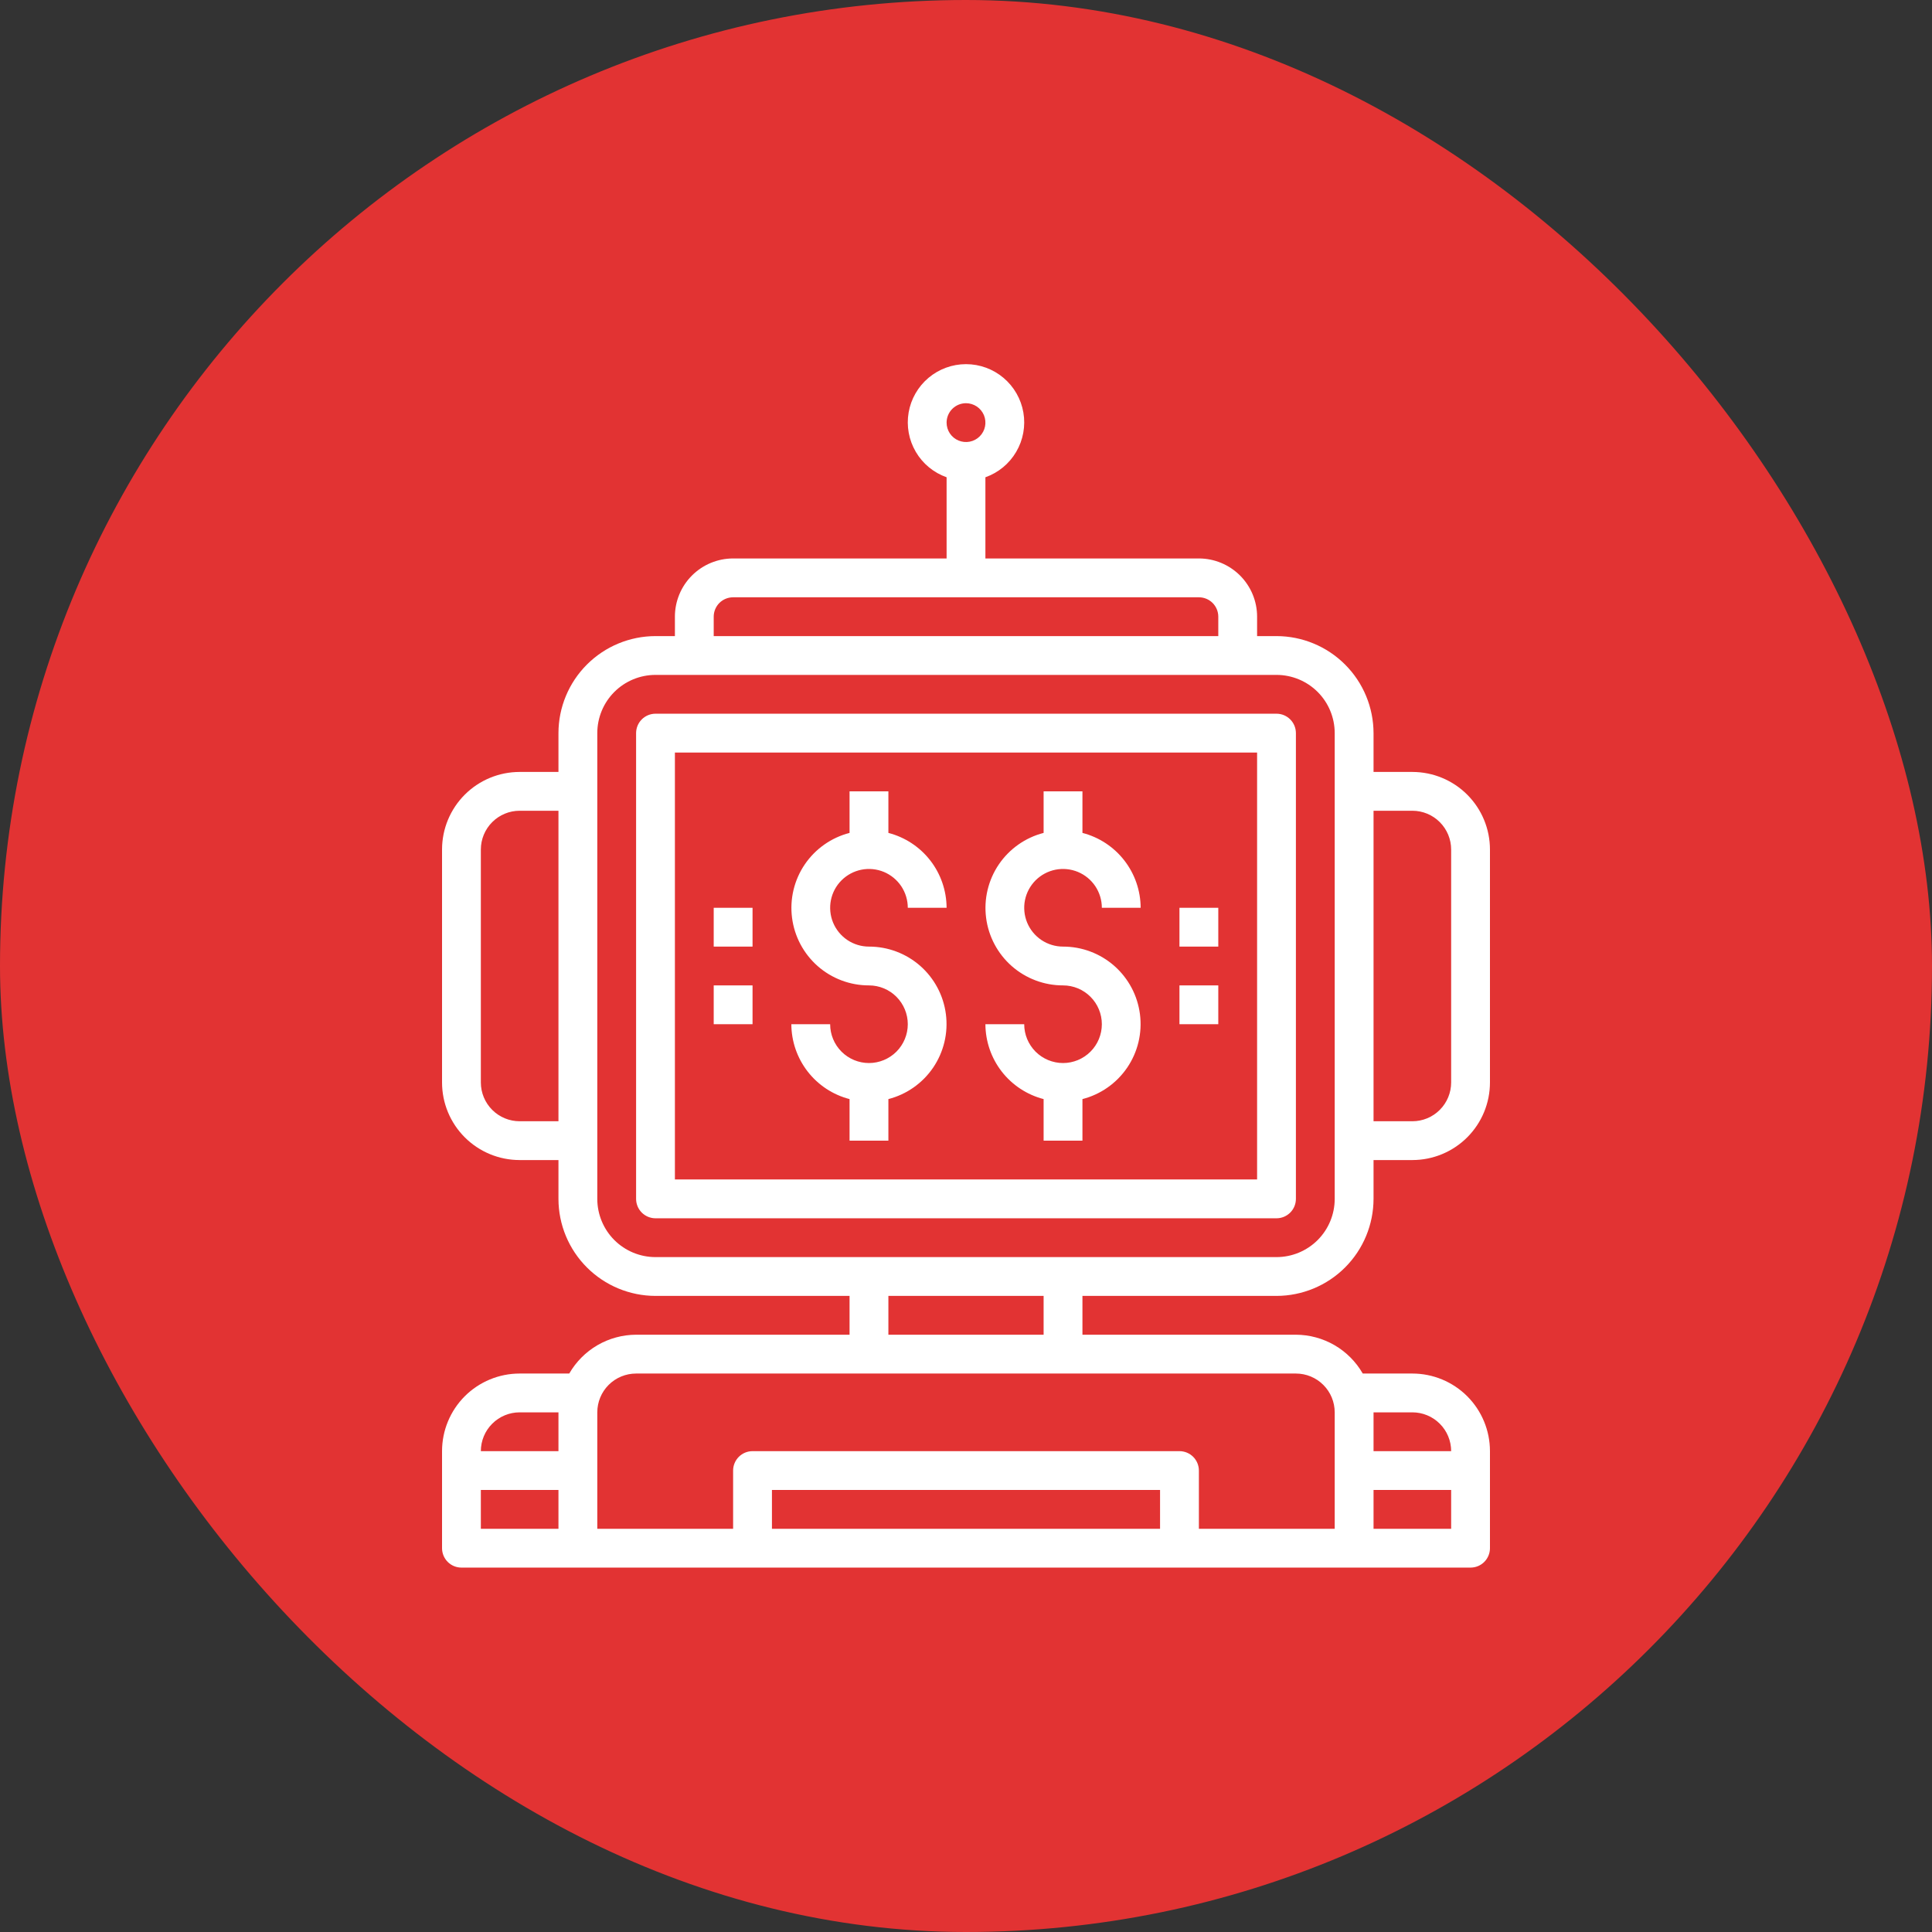 <svg xmlns="http://www.w3.org/2000/svg" width="70" height="70" viewBox="0 0 70 70" fill="none"><rect x="0" y="0" width="70" height="70" fill="#333333" stroke="none"/><rect width="70" height="70" rx="35" fill="#E23333"></rect><path d="M51.172 27.969H49.766V26.562C49.764 25.63 49.394 24.737 48.735 24.078C48.076 23.419 47.182 23.048 46.25 23.047H45.547V22.344C45.547 21.784 45.325 21.248 44.929 20.852C44.533 20.457 43.997 20.234 43.438 20.234H35.703V17.292C36.172 17.127 36.568 16.8 36.819 16.371C37.071 15.942 37.163 15.437 37.079 14.947C36.995 14.457 36.74 14.012 36.36 13.691C35.979 13.37 35.498 13.194 35 13.194C34.502 13.194 34.021 13.37 33.64 13.691C33.26 14.012 33.005 14.457 32.921 14.947C32.837 15.437 32.929 15.942 33.181 16.371C33.432 16.8 33.828 17.127 34.297 17.292V20.234H26.562C26.003 20.234 25.466 20.457 25.071 20.852C24.675 21.248 24.453 21.784 24.453 22.344V23.047H23.75C22.818 23.048 21.924 23.419 21.265 24.078C20.606 24.737 20.235 25.63 20.234 26.562V27.969H18.828C18.082 27.969 17.367 28.265 16.839 28.793C16.312 29.32 16.016 30.035 16.016 30.781V39.219C16.016 39.965 16.312 40.68 16.839 41.207C17.367 41.735 18.082 42.031 18.828 42.031H20.234V43.438C20.235 44.37 20.606 45.263 21.265 45.922C21.924 46.581 22.818 46.952 23.75 46.953H30.781V48.359H23.047C22.555 48.361 22.073 48.492 21.648 48.738C21.223 48.985 20.87 49.34 20.625 49.766H18.828C18.082 49.766 17.367 50.062 16.839 50.589C16.312 51.117 16.016 51.832 16.016 52.578V56.094C16.016 56.28 16.09 56.459 16.222 56.591C16.353 56.723 16.532 56.797 16.719 56.797H53.281C53.468 56.797 53.647 56.723 53.778 56.591C53.91 56.459 53.984 56.28 53.984 56.094V52.578C53.984 51.832 53.688 51.117 53.161 50.589C52.633 50.062 51.918 49.766 51.172 49.766H49.375C49.13 49.34 48.777 48.985 48.352 48.738C47.927 48.492 47.445 48.361 46.953 48.359H39.219V46.953H46.25C47.182 46.952 48.076 46.581 48.735 45.922C49.394 45.263 49.764 44.37 49.766 43.438V42.031H51.172C51.918 42.031 52.633 41.735 53.161 41.207C53.688 40.68 53.984 39.965 53.984 39.219V30.781C53.984 30.035 53.688 29.32 53.161 28.793C52.633 28.265 51.918 27.969 51.172 27.969ZM35 14.609C35.139 14.609 35.275 14.651 35.391 14.728C35.506 14.805 35.596 14.915 35.65 15.043C35.703 15.172 35.717 15.313 35.69 15.45C35.663 15.586 35.596 15.711 35.497 15.81C35.399 15.908 35.274 15.975 35.137 16.002C35.001 16.029 34.859 16.015 34.731 15.962C34.602 15.909 34.493 15.819 34.415 15.703C34.338 15.588 34.297 15.451 34.297 15.312C34.297 15.126 34.371 14.947 34.503 14.815C34.635 14.683 34.813 14.609 35 14.609ZM18.828 40.625C18.455 40.625 18.098 40.477 17.834 40.213C17.57 39.949 17.422 39.592 17.422 39.219V30.781C17.422 30.408 17.57 30.051 17.834 29.787C18.098 29.523 18.455 29.375 18.828 29.375H20.234V40.625H18.828ZM25.859 22.344C25.859 22.157 25.933 21.978 26.065 21.846C26.197 21.715 26.376 21.641 26.562 21.641H43.438C43.624 21.641 43.803 21.715 43.935 21.846C44.066 21.978 44.141 22.157 44.141 22.344V23.047H25.859V22.344ZM18.828 51.172H20.234V52.578H17.422C17.422 52.205 17.57 51.847 17.834 51.584C18.098 51.32 18.455 51.172 18.828 51.172ZM17.422 53.984H20.234V55.391H17.422V53.984ZM42.031 55.391H27.969V53.984H42.031V55.391ZM49.766 55.391V53.984H52.578V55.391H49.766ZM51.172 51.172C51.545 51.172 51.903 51.32 52.166 51.584C52.43 51.847 52.578 52.205 52.578 52.578H49.766V51.172H51.172ZM48.359 51.172V55.391H43.438V53.281C43.438 53.095 43.363 52.916 43.232 52.784C43.1 52.652 42.921 52.578 42.734 52.578H27.266C27.079 52.578 26.9 52.652 26.768 52.784C26.637 52.916 26.562 53.095 26.562 53.281V55.391H21.641V51.172C21.641 50.799 21.789 50.441 22.052 50.178C22.316 49.914 22.674 49.766 23.047 49.766H46.953C47.326 49.766 47.684 49.914 47.947 50.178C48.211 50.441 48.359 50.799 48.359 51.172ZM37.812 48.359H32.188V46.953H37.812V48.359ZM48.359 43.438C48.359 43.997 48.137 44.533 47.742 44.929C47.346 45.325 46.809 45.547 46.25 45.547H23.75C23.191 45.547 22.654 45.325 22.258 44.929C21.863 44.533 21.641 43.997 21.641 43.438V26.562C21.641 26.003 21.863 25.466 22.258 25.071C22.654 24.675 23.191 24.453 23.75 24.453H46.25C46.809 24.453 47.346 24.675 47.742 25.071C48.137 25.466 48.359 26.003 48.359 26.562V43.438ZM52.578 39.219C52.578 39.592 52.43 39.949 52.166 40.213C51.903 40.477 51.545 40.625 51.172 40.625H49.766V29.375H51.172C51.545 29.375 51.903 29.523 52.166 29.787C52.43 30.051 52.578 30.408 52.578 30.781V39.219Z" fill="white"></path><path d="M46.25 25.859H23.75C23.564 25.859 23.385 25.933 23.253 26.065C23.121 26.197 23.047 26.376 23.047 26.562V43.438C23.047 43.624 23.121 43.803 23.253 43.935C23.385 44.066 23.564 44.141 23.75 44.141H46.25C46.437 44.141 46.615 44.066 46.747 43.935C46.879 43.803 46.953 43.624 46.953 43.438V26.562C46.953 26.376 46.879 26.197 46.747 26.065C46.615 25.933 46.437 25.859 46.25 25.859ZM45.547 42.734H24.453V27.266H45.547V42.734Z" fill="white"></path><path d="M31.484 38.516C31.111 38.516 30.754 38.367 30.49 38.104C30.226 37.84 30.078 37.482 30.078 37.109H28.672C28.674 37.731 28.883 38.334 29.264 38.825C29.646 39.316 30.179 39.667 30.781 39.822V41.328H32.188V39.822C32.85 39.652 33.427 39.245 33.811 38.68C34.194 38.114 34.359 37.428 34.272 36.749C34.186 36.071 33.855 35.448 33.342 34.996C32.828 34.545 32.168 34.296 31.484 34.297C31.206 34.297 30.934 34.214 30.703 34.06C30.472 33.905 30.292 33.686 30.185 33.429C30.079 33.172 30.051 32.889 30.105 32.616C30.159 32.343 30.293 32.093 30.49 31.896C30.687 31.7 30.937 31.566 31.21 31.511C31.483 31.457 31.766 31.485 32.023 31.591C32.279 31.698 32.499 31.878 32.654 32.109C32.808 32.341 32.891 32.612 32.891 32.891H34.297C34.294 32.269 34.086 31.666 33.705 31.175C33.323 30.684 32.789 30.333 32.188 30.178V28.672H30.781V30.178C30.119 30.348 29.542 30.755 29.158 31.32C28.774 31.886 28.61 32.572 28.697 33.251C28.783 33.929 29.114 34.552 29.627 35.004C30.14 35.455 30.801 35.704 31.484 35.703C31.857 35.703 32.215 35.851 32.479 36.115C32.742 36.379 32.891 36.736 32.891 37.109C32.891 37.482 32.742 37.84 32.479 38.104C32.215 38.367 31.857 38.516 31.484 38.516Z" fill="white"></path><path d="M38.516 38.516C38.143 38.516 37.785 38.367 37.521 38.104C37.258 37.84 37.109 37.482 37.109 37.109H35.703C35.706 37.731 35.914 38.334 36.295 38.825C36.677 39.316 37.211 39.667 37.812 39.822V41.328H39.219V39.822C39.881 39.652 40.458 39.245 40.842 38.68C41.226 38.114 41.39 37.428 41.303 36.749C41.217 36.071 40.886 35.448 40.373 34.996C39.86 34.545 39.199 34.296 38.516 34.297C38.237 34.297 37.966 34.214 37.734 34.06C37.503 33.905 37.323 33.686 37.216 33.429C37.11 33.172 37.082 32.889 37.136 32.616C37.191 32.343 37.325 32.093 37.521 31.896C37.718 31.7 37.968 31.566 38.241 31.511C38.514 31.457 38.797 31.485 39.054 31.591C39.311 31.698 39.53 31.878 39.685 32.109C39.839 32.341 39.922 32.612 39.922 32.891H41.328C41.326 32.269 41.117 31.666 40.736 31.175C40.354 30.684 39.821 30.333 39.219 30.178V28.672H37.812V30.178C37.15 30.348 36.573 30.755 36.189 31.32C35.806 31.886 35.641 32.572 35.728 33.251C35.814 33.929 36.145 34.552 36.658 35.004C37.172 35.455 37.832 35.704 38.516 35.703C38.889 35.703 39.246 35.851 39.51 36.115C39.774 36.379 39.922 36.736 39.922 37.109C39.922 37.482 39.774 37.84 39.51 38.104C39.246 38.367 38.889 38.516 38.516 38.516Z" fill="white"></path><path d="M42.734 32.891H44.141V34.297H42.734V32.891Z" fill="white"></path><path d="M42.734 35.703H44.141V37.109H42.734V35.703Z" fill="white"></path><path d="M25.859 32.891H27.266V34.297H25.859V32.891Z" fill="white"></path><path d="M25.859 35.703H27.266V37.109H25.859V35.703Z" fill="white"></path></svg>